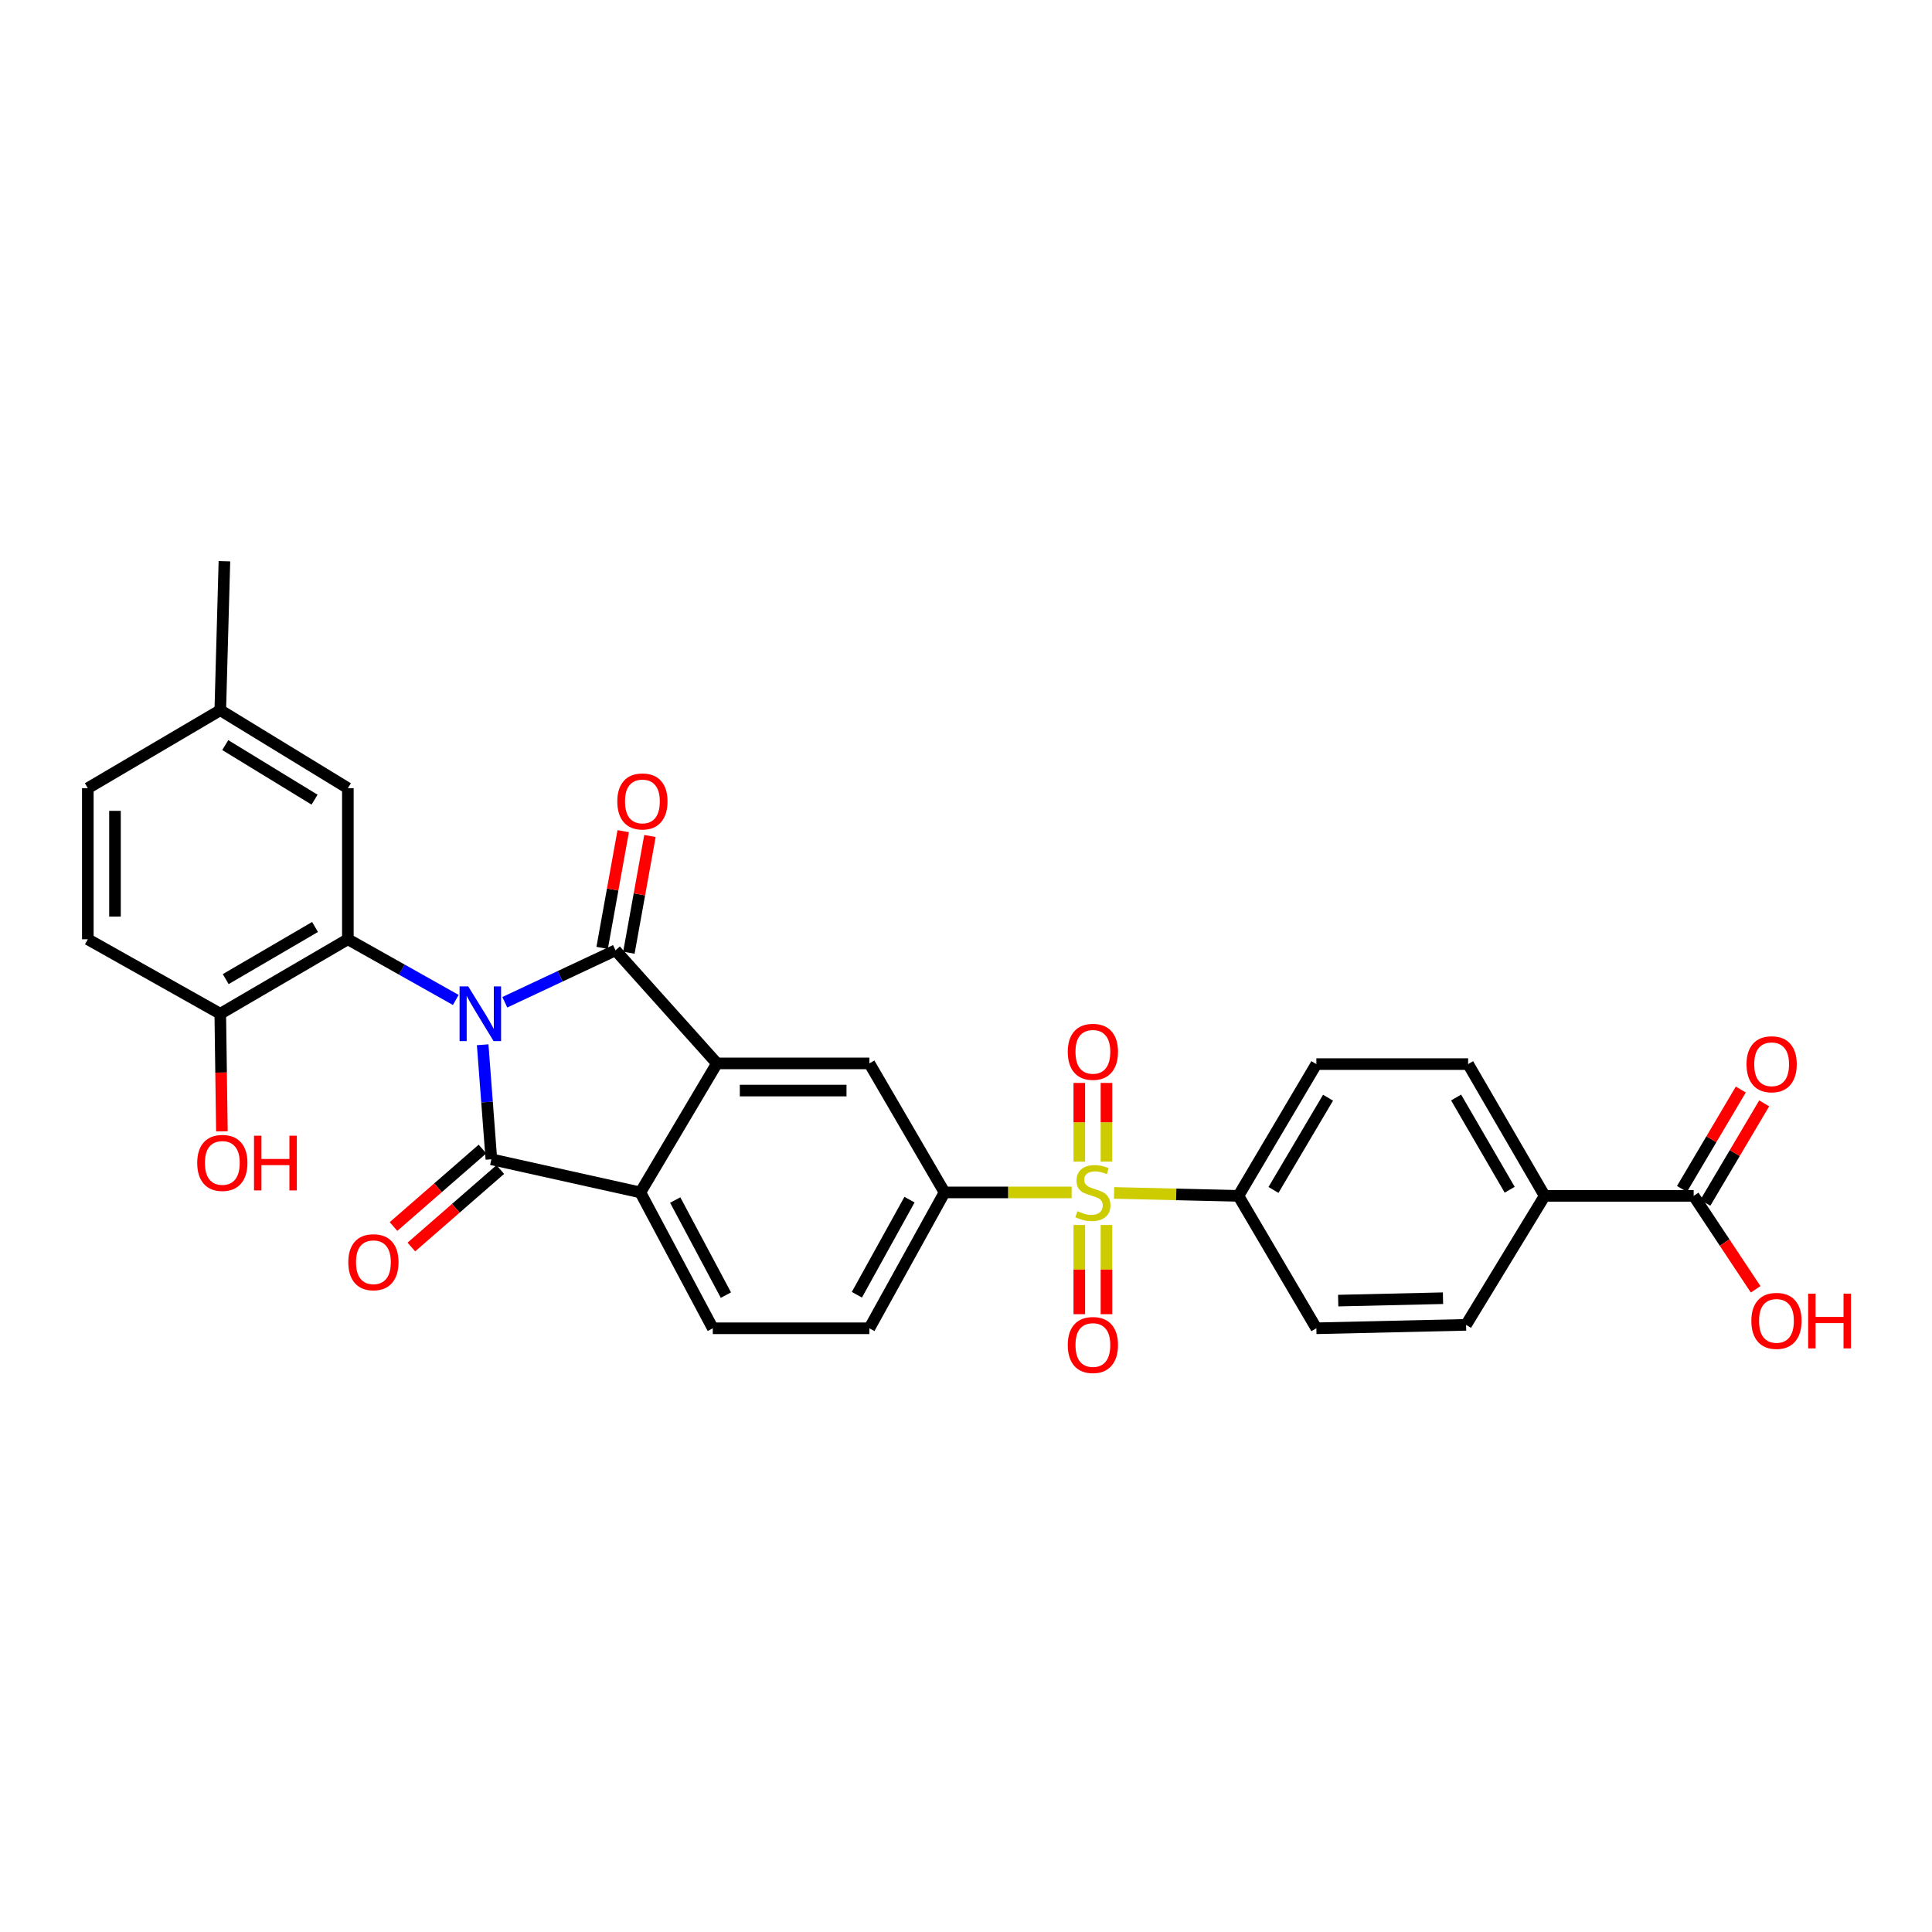 <?xml version='1.0' encoding='iso-8859-1'?>
<svg version='1.1' baseProfile='full'
              xmlns='http://www.w3.org/2000/svg'
                      xmlns:rdkit='http://www.rdkit.org/xml'
                      xmlns:xlink='http://www.w3.org/1999/xlink'
                  xml:space='preserve'
width='1000px' height='1000px' viewBox='0 0 1000 1000'>
<!-- END OF HEADER -->
<rect style='opacity:1.0;fill:#FFFFFF;stroke:none' width='1000' height='1000' x='0' y='0'> </rect>
<path class='bond-0' d='M 261.287,518.768 L 289.938,505.319' style='fill:none;fill-rule:evenodd;stroke:#0000FF;stroke-width:6px;stroke-linecap:butt;stroke-linejoin:miter;stroke-opacity:1' />
<path class='bond-0' d='M 289.938,505.319 L 318.59,491.87' style='fill:none;fill-rule:evenodd;stroke:#000000;stroke-width:6px;stroke-linecap:butt;stroke-linejoin:miter;stroke-opacity:1' />
<path class='bond-1' d='M 249.833,540.765 L 252.083,570.408' style='fill:none;fill-rule:evenodd;stroke:#0000FF;stroke-width:6px;stroke-linecap:butt;stroke-linejoin:miter;stroke-opacity:1' />
<path class='bond-1' d='M 252.083,570.408 L 254.333,600.05' style='fill:none;fill-rule:evenodd;stroke:#000000;stroke-width:6px;stroke-linecap:butt;stroke-linejoin:miter;stroke-opacity:1' />
<path class='bond-4' d='M 235.908,517.571 L 207.981,501.865' style='fill:none;fill-rule:evenodd;stroke:#0000FF;stroke-width:6px;stroke-linecap:butt;stroke-linejoin:miter;stroke-opacity:1' />
<path class='bond-4' d='M 207.981,501.865 L 180.054,486.159' style='fill:none;fill-rule:evenodd;stroke:#000000;stroke-width:6px;stroke-linecap:butt;stroke-linejoin:miter;stroke-opacity:1' />
<path class='bond-3' d='M 318.59,491.87 L 371.09,550.416' style='fill:none;fill-rule:evenodd;stroke:#000000;stroke-width:6px;stroke-linecap:butt;stroke-linejoin:miter;stroke-opacity:1' />
<path class='bond-11' d='M 325.508,493.118 L 330.959,462.913' style='fill:none;fill-rule:evenodd;stroke:#000000;stroke-width:6px;stroke-linecap:butt;stroke-linejoin:miter;stroke-opacity:1' />
<path class='bond-11' d='M 330.959,462.913 L 336.411,432.707' style='fill:none;fill-rule:evenodd;stroke:#FF0000;stroke-width:6px;stroke-linecap:butt;stroke-linejoin:miter;stroke-opacity:1' />
<path class='bond-11' d='M 311.671,490.621 L 317.122,460.416' style='fill:none;fill-rule:evenodd;stroke:#000000;stroke-width:6px;stroke-linecap:butt;stroke-linejoin:miter;stroke-opacity:1' />
<path class='bond-11' d='M 317.122,460.416 L 322.574,430.21' style='fill:none;fill-rule:evenodd;stroke:#FF0000;stroke-width:6px;stroke-linecap:butt;stroke-linejoin:miter;stroke-opacity:1' />
<path class='bond-5' d='M 254.333,600.05 L 331.455,617.196' style='fill:none;fill-rule:evenodd;stroke:#000000;stroke-width:6px;stroke-linecap:butt;stroke-linejoin:miter;stroke-opacity:1' />
<path class='bond-12' d='M 249.715,594.749 L 226.7,614.799' style='fill:none;fill-rule:evenodd;stroke:#000000;stroke-width:6px;stroke-linecap:butt;stroke-linejoin:miter;stroke-opacity:1' />
<path class='bond-12' d='M 226.7,614.799 L 203.685,634.849' style='fill:none;fill-rule:evenodd;stroke:#FF0000;stroke-width:6px;stroke-linecap:butt;stroke-linejoin:miter;stroke-opacity:1' />
<path class='bond-12' d='M 258.951,605.351 L 235.936,625.401' style='fill:none;fill-rule:evenodd;stroke:#000000;stroke-width:6px;stroke-linecap:butt;stroke-linejoin:miter;stroke-opacity:1' />
<path class='bond-12' d='M 235.936,625.401 L 212.921,645.451' style='fill:none;fill-rule:evenodd;stroke:#FF0000;stroke-width:6px;stroke-linecap:butt;stroke-linejoin:miter;stroke-opacity:1' />
<path class='bond-2' d='M 554.674,617.196 L 521.784,617.196' style='fill:none;fill-rule:evenodd;stroke:#CCCC00;stroke-width:6px;stroke-linecap:butt;stroke-linejoin:miter;stroke-opacity:1' />
<path class='bond-2' d='M 521.784,617.196 L 488.895,617.196' style='fill:none;fill-rule:evenodd;stroke:#000000;stroke-width:6px;stroke-linecap:butt;stroke-linejoin:miter;stroke-opacity:1' />
<path class='bond-8' d='M 576.637,617.456 L 608.818,618.217' style='fill:none;fill-rule:evenodd;stroke:#CCCC00;stroke-width:6px;stroke-linecap:butt;stroke-linejoin:miter;stroke-opacity:1' />
<path class='bond-8' d='M 608.818,618.217 L 640.999,618.977' style='fill:none;fill-rule:evenodd;stroke:#000000;stroke-width:6px;stroke-linecap:butt;stroke-linejoin:miter;stroke-opacity:1' />
<path class='bond-14' d='M 558.643,634.049 L 558.643,657.135' style='fill:none;fill-rule:evenodd;stroke:#CCCC00;stroke-width:6px;stroke-linecap:butt;stroke-linejoin:miter;stroke-opacity:1' />
<path class='bond-14' d='M 558.643,657.135 L 558.643,680.221' style='fill:none;fill-rule:evenodd;stroke:#FF0000;stroke-width:6px;stroke-linecap:butt;stroke-linejoin:miter;stroke-opacity:1' />
<path class='bond-14' d='M 572.704,634.049 L 572.704,657.135' style='fill:none;fill-rule:evenodd;stroke:#CCCC00;stroke-width:6px;stroke-linecap:butt;stroke-linejoin:miter;stroke-opacity:1' />
<path class='bond-14' d='M 572.704,657.135 L 572.704,680.221' style='fill:none;fill-rule:evenodd;stroke:#FF0000;stroke-width:6px;stroke-linecap:butt;stroke-linejoin:miter;stroke-opacity:1' />
<path class='bond-15' d='M 572.704,601.255 L 572.704,580.888' style='fill:none;fill-rule:evenodd;stroke:#CCCC00;stroke-width:6px;stroke-linecap:butt;stroke-linejoin:miter;stroke-opacity:1' />
<path class='bond-15' d='M 572.704,580.888 L 572.704,560.522' style='fill:none;fill-rule:evenodd;stroke:#FF0000;stroke-width:6px;stroke-linecap:butt;stroke-linejoin:miter;stroke-opacity:1' />
<path class='bond-15' d='M 558.643,601.255 L 558.643,580.888' style='fill:none;fill-rule:evenodd;stroke:#CCCC00;stroke-width:6px;stroke-linecap:butt;stroke-linejoin:miter;stroke-opacity:1' />
<path class='bond-15' d='M 558.643,580.888 L 558.643,560.522' style='fill:none;fill-rule:evenodd;stroke:#FF0000;stroke-width:6px;stroke-linecap:butt;stroke-linejoin:miter;stroke-opacity:1' />
<path class='bond-7' d='M 371.09,550.416 L 449.986,550.416' style='fill:none;fill-rule:evenodd;stroke:#000000;stroke-width:6px;stroke-linecap:butt;stroke-linejoin:miter;stroke-opacity:1' />
<path class='bond-7' d='M 382.925,564.477 L 438.152,564.477' style='fill:none;fill-rule:evenodd;stroke:#000000;stroke-width:6px;stroke-linecap:butt;stroke-linejoin:miter;stroke-opacity:1' />
<path class='bond-30' d='M 371.09,550.416 L 331.455,617.196' style='fill:none;fill-rule:evenodd;stroke:#000000;stroke-width:6px;stroke-linecap:butt;stroke-linejoin:miter;stroke-opacity:1' />
<path class='bond-13' d='M 180.054,486.159 L 114.016,524.717' style='fill:none;fill-rule:evenodd;stroke:#000000;stroke-width:6px;stroke-linecap:butt;stroke-linejoin:miter;stroke-opacity:1' />
<path class='bond-13' d='M 163.058,479.801 L 116.832,506.791' style='fill:none;fill-rule:evenodd;stroke:#000000;stroke-width:6px;stroke-linecap:butt;stroke-linejoin:miter;stroke-opacity:1' />
<path class='bond-16' d='M 180.054,486.159 L 180.054,407.967' style='fill:none;fill-rule:evenodd;stroke:#000000;stroke-width:6px;stroke-linecap:butt;stroke-linejoin:miter;stroke-opacity:1' />
<path class='bond-10' d='M 331.455,617.196 L 368.942,687.515' style='fill:none;fill-rule:evenodd;stroke:#000000;stroke-width:6px;stroke-linecap:butt;stroke-linejoin:miter;stroke-opacity:1' />
<path class='bond-10' d='M 349.486,621.13 L 375.727,670.353' style='fill:none;fill-rule:evenodd;stroke:#000000;stroke-width:6px;stroke-linecap:butt;stroke-linejoin:miter;stroke-opacity:1' />
<path class='bond-6' d='M 488.895,617.196 L 449.986,550.416' style='fill:none;fill-rule:evenodd;stroke:#000000;stroke-width:6px;stroke-linecap:butt;stroke-linejoin:miter;stroke-opacity:1' />
<path class='bond-32' d='M 488.895,617.196 L 449.986,687.515' style='fill:none;fill-rule:evenodd;stroke:#000000;stroke-width:6px;stroke-linecap:butt;stroke-linejoin:miter;stroke-opacity:1' />
<path class='bond-32' d='M 470.756,620.937 L 443.519,670.16' style='fill:none;fill-rule:evenodd;stroke:#000000;stroke-width:6px;stroke-linecap:butt;stroke-linejoin:miter;stroke-opacity:1' />
<path class='bond-20' d='M 640.999,618.977 L 681.345,687.515' style='fill:none;fill-rule:evenodd;stroke:#000000;stroke-width:6px;stroke-linecap:butt;stroke-linejoin:miter;stroke-opacity:1' />
<path class='bond-21' d='M 640.999,618.977 L 681.345,550.776' style='fill:none;fill-rule:evenodd;stroke:#000000;stroke-width:6px;stroke-linecap:butt;stroke-linejoin:miter;stroke-opacity:1' />
<path class='bond-21' d='M 659.153,615.906 L 687.395,568.165' style='fill:none;fill-rule:evenodd;stroke:#000000;stroke-width:6px;stroke-linecap:butt;stroke-linejoin:miter;stroke-opacity:1' />
<path class='bond-9' d='M 876.639,618.977 L 799.517,618.977' style='fill:none;fill-rule:evenodd;stroke:#000000;stroke-width:6px;stroke-linecap:butt;stroke-linejoin:miter;stroke-opacity:1' />
<path class='bond-19' d='M 882.69,622.557 L 897.914,596.827' style='fill:none;fill-rule:evenodd;stroke:#000000;stroke-width:6px;stroke-linecap:butt;stroke-linejoin:miter;stroke-opacity:1' />
<path class='bond-19' d='M 897.914,596.827 L 913.138,571.097' style='fill:none;fill-rule:evenodd;stroke:#FF0000;stroke-width:6px;stroke-linecap:butt;stroke-linejoin:miter;stroke-opacity:1' />
<path class='bond-19' d='M 870.589,615.397 L 885.813,589.667' style='fill:none;fill-rule:evenodd;stroke:#000000;stroke-width:6px;stroke-linecap:butt;stroke-linejoin:miter;stroke-opacity:1' />
<path class='bond-19' d='M 885.813,589.667 L 901.037,563.937' style='fill:none;fill-rule:evenodd;stroke:#FF0000;stroke-width:6px;stroke-linecap:butt;stroke-linejoin:miter;stroke-opacity:1' />
<path class='bond-25' d='M 876.639,618.977 L 892.675,643.16' style='fill:none;fill-rule:evenodd;stroke:#000000;stroke-width:6px;stroke-linecap:butt;stroke-linejoin:miter;stroke-opacity:1' />
<path class='bond-25' d='M 892.675,643.16 L 908.711,667.343' style='fill:none;fill-rule:evenodd;stroke:#FF0000;stroke-width:6px;stroke-linecap:butt;stroke-linejoin:miter;stroke-opacity:1' />
<path class='bond-18' d='M 368.942,687.515 L 449.986,687.515' style='fill:none;fill-rule:evenodd;stroke:#000000;stroke-width:6px;stroke-linecap:butt;stroke-linejoin:miter;stroke-opacity:1' />
<path class='bond-24' d='M 114.016,524.717 L 45.455,486.159' style='fill:none;fill-rule:evenodd;stroke:#000000;stroke-width:6px;stroke-linecap:butt;stroke-linejoin:miter;stroke-opacity:1' />
<path class='bond-28' d='M 114.016,524.717 L 114.435,555.154' style='fill:none;fill-rule:evenodd;stroke:#000000;stroke-width:6px;stroke-linecap:butt;stroke-linejoin:miter;stroke-opacity:1' />
<path class='bond-28' d='M 114.435,555.154 L 114.854,585.591' style='fill:none;fill-rule:evenodd;stroke:#FF0000;stroke-width:6px;stroke-linecap:butt;stroke-linejoin:miter;stroke-opacity:1' />
<path class='bond-26' d='M 180.054,407.967 L 114.016,367.605' style='fill:none;fill-rule:evenodd;stroke:#000000;stroke-width:6px;stroke-linecap:butt;stroke-linejoin:miter;stroke-opacity:1' />
<path class='bond-26' d='M 162.815,413.91 L 116.589,385.657' style='fill:none;fill-rule:evenodd;stroke:#000000;stroke-width:6px;stroke-linecap:butt;stroke-linejoin:miter;stroke-opacity:1' />
<path class='bond-17' d='M 799.517,618.977 L 759.897,550.776' style='fill:none;fill-rule:evenodd;stroke:#000000;stroke-width:6px;stroke-linecap:butt;stroke-linejoin:miter;stroke-opacity:1' />
<path class='bond-17' d='M 781.416,615.81 L 753.682,568.069' style='fill:none;fill-rule:evenodd;stroke:#000000;stroke-width:6px;stroke-linecap:butt;stroke-linejoin:miter;stroke-opacity:1' />
<path class='bond-33' d='M 799.517,618.977 L 758.835,685.742' style='fill:none;fill-rule:evenodd;stroke:#000000;stroke-width:6px;stroke-linecap:butt;stroke-linejoin:miter;stroke-opacity:1' />
<path class='bond-23' d='M 681.345,687.515 L 758.835,685.742' style='fill:none;fill-rule:evenodd;stroke:#000000;stroke-width:6px;stroke-linecap:butt;stroke-linejoin:miter;stroke-opacity:1' />
<path class='bond-23' d='M 692.647,673.192 L 746.89,671.951' style='fill:none;fill-rule:evenodd;stroke:#000000;stroke-width:6px;stroke-linecap:butt;stroke-linejoin:miter;stroke-opacity:1' />
<path class='bond-22' d='M 681.345,550.776 L 759.897,550.776' style='fill:none;fill-rule:evenodd;stroke:#000000;stroke-width:6px;stroke-linecap:butt;stroke-linejoin:miter;stroke-opacity:1' />
<path class='bond-31' d='M 45.455,486.159 L 45.455,407.967' style='fill:none;fill-rule:evenodd;stroke:#000000;stroke-width:6px;stroke-linecap:butt;stroke-linejoin:miter;stroke-opacity:1' />
<path class='bond-31' d='M 59.515,474.431 L 59.515,419.696' style='fill:none;fill-rule:evenodd;stroke:#000000;stroke-width:6px;stroke-linecap:butt;stroke-linejoin:miter;stroke-opacity:1' />
<path class='bond-27' d='M 114.016,367.605 L 45.455,407.967' style='fill:none;fill-rule:evenodd;stroke:#000000;stroke-width:6px;stroke-linecap:butt;stroke-linejoin:miter;stroke-opacity:1' />
<path class='bond-29' d='M 114.016,367.605 L 116.156,290.491' style='fill:none;fill-rule:evenodd;stroke:#000000;stroke-width:6px;stroke-linecap:butt;stroke-linejoin:miter;stroke-opacity:1' />
<path  class='atom-0' d='M 242.355 510.557
L 251.635 525.557
Q 252.555 527.037, 254.035 529.717
Q 255.515 532.397, 255.595 532.557
L 255.595 510.557
L 259.355 510.557
L 259.355 538.877
L 255.475 538.877
L 245.515 522.477
Q 244.355 520.557, 243.115 518.357
Q 241.915 516.157, 241.555 515.477
L 241.555 538.877
L 237.875 538.877
L 237.875 510.557
L 242.355 510.557
' fill='#0000FF'/>
<path  class='atom-3' d='M 557.673 626.916
Q 557.993 627.036, 559.313 627.596
Q 560.633 628.156, 562.073 628.516
Q 563.553 628.836, 564.993 628.836
Q 567.673 628.836, 569.233 627.556
Q 570.793 626.236, 570.793 623.956
Q 570.793 622.396, 569.993 621.436
Q 569.233 620.476, 568.033 619.956
Q 566.833 619.436, 564.833 618.836
Q 562.313 618.076, 560.793 617.356
Q 559.313 616.636, 558.233 615.116
Q 557.193 613.596, 557.193 611.036
Q 557.193 607.476, 559.593 605.276
Q 562.033 603.076, 566.833 603.076
Q 570.113 603.076, 573.833 604.636
L 572.913 607.716
Q 569.513 606.316, 566.953 606.316
Q 564.193 606.316, 562.673 607.476
Q 561.153 608.596, 561.193 610.556
Q 561.193 612.076, 561.953 612.996
Q 562.753 613.916, 563.873 614.436
Q 565.033 614.956, 566.953 615.556
Q 569.513 616.356, 571.033 617.156
Q 572.553 617.956, 573.633 619.596
Q 574.753 621.196, 574.753 623.956
Q 574.753 627.876, 572.113 629.996
Q 569.513 632.076, 565.153 632.076
Q 562.633 632.076, 560.713 631.516
Q 558.833 630.996, 556.593 630.076
L 557.673 626.916
' fill='#CCCC00'/>
<path  class='atom-12' d='M 319.51 414.819
Q 319.51 408.019, 322.87 404.219
Q 326.23 400.419, 332.51 400.419
Q 338.79 400.419, 342.15 404.219
Q 345.51 408.019, 345.51 414.819
Q 345.51 421.699, 342.11 425.619
Q 338.71 429.499, 332.51 429.499
Q 326.27 429.499, 322.87 425.619
Q 319.51 421.739, 319.51 414.819
M 332.51 426.299
Q 336.83 426.299, 339.15 423.419
Q 341.51 420.499, 341.51 414.819
Q 341.51 409.259, 339.15 406.459
Q 336.83 403.619, 332.51 403.619
Q 328.19 403.619, 325.83 406.419
Q 323.51 409.219, 323.51 414.819
Q 323.51 420.539, 325.83 423.419
Q 328.19 426.299, 332.51 426.299
' fill='#FF0000'/>
<path  class='atom-13' d='M 180.278 653.318
Q 180.278 646.518, 183.638 642.718
Q 186.998 638.918, 193.278 638.918
Q 199.558 638.918, 202.918 642.718
Q 206.278 646.518, 206.278 653.318
Q 206.278 660.198, 202.878 664.118
Q 199.478 667.998, 193.278 667.998
Q 187.038 667.998, 183.638 664.118
Q 180.278 660.238, 180.278 653.318
M 193.278 664.798
Q 197.598 664.798, 199.918 661.918
Q 202.278 658.998, 202.278 653.318
Q 202.278 647.758, 199.918 644.958
Q 197.598 642.118, 193.278 642.118
Q 188.958 642.118, 186.598 644.918
Q 184.278 647.718, 184.278 653.318
Q 184.278 659.038, 186.598 661.918
Q 188.958 664.798, 193.278 664.798
' fill='#FF0000'/>
<path  class='atom-15' d='M 552.673 696.172
Q 552.673 689.372, 556.033 685.572
Q 559.393 681.772, 565.673 681.772
Q 571.953 681.772, 575.313 685.572
Q 578.673 689.372, 578.673 696.172
Q 578.673 703.052, 575.273 706.972
Q 571.873 710.852, 565.673 710.852
Q 559.433 710.852, 556.033 706.972
Q 552.673 703.092, 552.673 696.172
M 565.673 707.652
Q 569.993 707.652, 572.313 704.772
Q 574.673 701.852, 574.673 696.172
Q 574.673 690.612, 572.313 687.812
Q 569.993 684.972, 565.673 684.972
Q 561.353 684.972, 558.993 687.772
Q 556.673 690.572, 556.673 696.172
Q 556.673 701.892, 558.993 704.772
Q 561.353 707.652, 565.673 707.652
' fill='#FF0000'/>
<path  class='atom-16' d='M 552.673 544.419
Q 552.673 537.619, 556.033 533.819
Q 559.393 530.019, 565.673 530.019
Q 571.953 530.019, 575.313 533.819
Q 578.673 537.619, 578.673 544.419
Q 578.673 551.299, 575.273 555.219
Q 571.873 559.099, 565.673 559.099
Q 559.433 559.099, 556.033 555.219
Q 552.673 551.339, 552.673 544.419
M 565.673 555.899
Q 569.993 555.899, 572.313 553.019
Q 574.673 550.099, 574.673 544.419
Q 574.673 538.859, 572.313 536.059
Q 569.993 533.219, 565.673 533.219
Q 561.353 533.219, 558.993 536.019
Q 556.673 538.819, 556.673 544.419
Q 556.673 550.139, 558.993 553.019
Q 561.353 555.899, 565.673 555.899
' fill='#FF0000'/>
<path  class='atom-20' d='M 903.993 550.856
Q 903.993 544.056, 907.353 540.256
Q 910.713 536.456, 916.993 536.456
Q 923.273 536.456, 926.633 540.256
Q 929.993 544.056, 929.993 550.856
Q 929.993 557.736, 926.593 561.656
Q 923.193 565.536, 916.993 565.536
Q 910.753 565.536, 907.353 561.656
Q 903.993 557.776, 903.993 550.856
M 916.993 562.336
Q 921.313 562.336, 923.633 559.456
Q 925.993 556.536, 925.993 550.856
Q 925.993 545.296, 923.633 542.496
Q 921.313 539.656, 916.993 539.656
Q 912.673 539.656, 910.313 542.456
Q 907.993 545.256, 907.993 550.856
Q 907.993 556.576, 910.313 559.456
Q 912.673 562.336, 916.993 562.336
' fill='#FF0000'/>
<path  class='atom-26' d='M 906.493 683.682
Q 906.493 676.882, 909.853 673.082
Q 913.213 669.282, 919.493 669.282
Q 925.773 669.282, 929.133 673.082
Q 932.493 676.882, 932.493 683.682
Q 932.493 690.562, 929.093 694.482
Q 925.693 698.362, 919.493 698.362
Q 913.253 698.362, 909.853 694.482
Q 906.493 690.602, 906.493 683.682
M 919.493 695.162
Q 923.813 695.162, 926.133 692.282
Q 928.493 689.362, 928.493 683.682
Q 928.493 678.122, 926.133 675.322
Q 923.813 672.482, 919.493 672.482
Q 915.173 672.482, 912.813 675.282
Q 910.493 678.082, 910.493 683.682
Q 910.493 689.402, 912.813 692.282
Q 915.173 695.162, 919.493 695.162
' fill='#FF0000'/>
<path  class='atom-26' d='M 935.893 669.602
L 939.733 669.602
L 939.733 681.642
L 954.213 681.642
L 954.213 669.602
L 958.053 669.602
L 958.053 697.922
L 954.213 697.922
L 954.213 684.842
L 939.733 684.842
L 939.733 697.922
L 935.893 697.922
L 935.893 669.602
' fill='#FF0000'/>
<path  class='atom-29' d='M 102.078 601.919
Q 102.078 595.119, 105.438 591.319
Q 108.798 587.519, 115.078 587.519
Q 121.358 587.519, 124.718 591.319
Q 128.078 595.119, 128.078 601.919
Q 128.078 608.799, 124.678 612.719
Q 121.278 616.599, 115.078 616.599
Q 108.838 616.599, 105.438 612.719
Q 102.078 608.839, 102.078 601.919
M 115.078 613.399
Q 119.398 613.399, 121.718 610.519
Q 124.078 607.599, 124.078 601.919
Q 124.078 596.359, 121.718 593.559
Q 119.398 590.719, 115.078 590.719
Q 110.758 590.719, 108.398 593.519
Q 106.078 596.319, 106.078 601.919
Q 106.078 607.639, 108.398 610.519
Q 110.758 613.399, 115.078 613.399
' fill='#FF0000'/>
<path  class='atom-29' d='M 131.478 587.839
L 135.318 587.839
L 135.318 599.879
L 149.798 599.879
L 149.798 587.839
L 153.638 587.839
L 153.638 616.159
L 149.798 616.159
L 149.798 603.079
L 135.318 603.079
L 135.318 616.159
L 131.478 616.159
L 131.478 587.839
' fill='#FF0000'/>
</svg>
